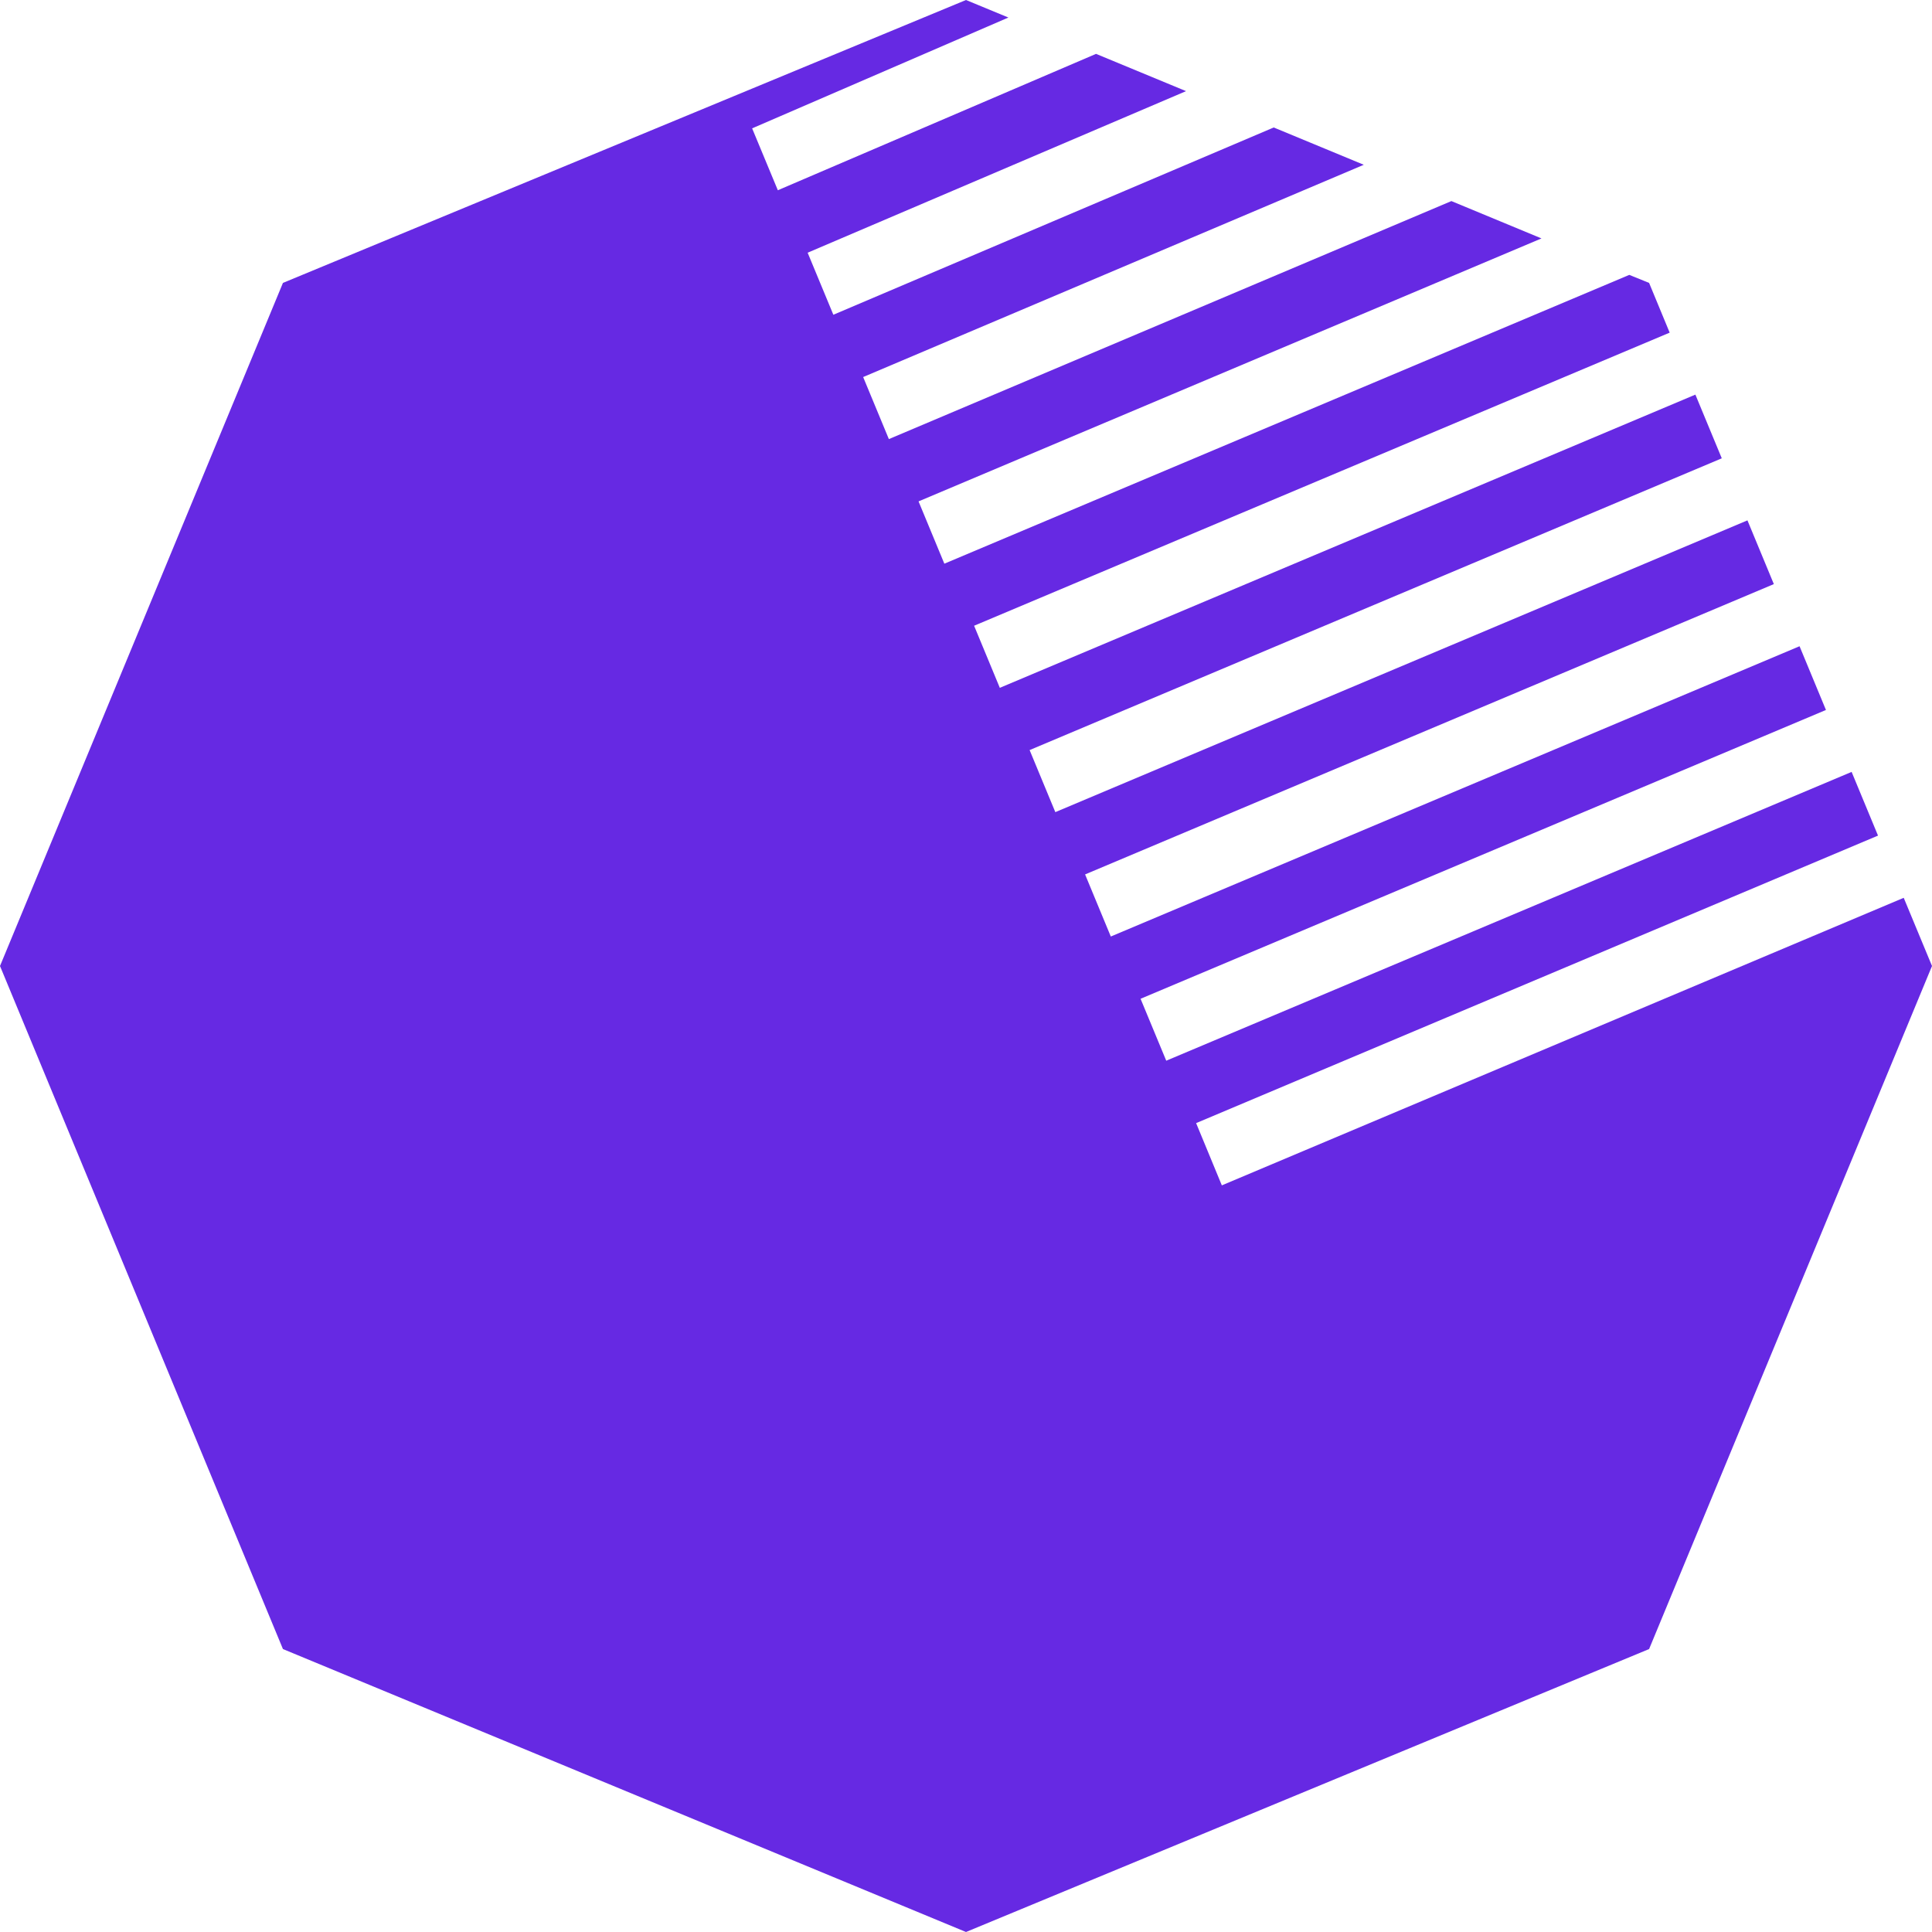 <svg xmlns="http://www.w3.org/2000/svg" width="48.166" height="48.166" viewBox="0 0 48.166 48.166">
  <path id="Native_Mobile_App_Development" data-name="Native Mobile App Development" d="M24.083,0,7.054,7.053,0,24.083,7.054,41.112l17.029,7.054,17.03-7.054,7.053-17.029-.705-1.7-17,7.169L29.82,28l17-7.168-.658-1.588-17.087,7.2L28.435,24.9l17.087-7.2-.658-1.589L27.693,23.348,27.052,21.8l17.171-7.238-.658-1.589L26.31,20.247,25.669,18.7l17.256-7.274-.658-1.588L24.926,17.148,24.285,15.6,41.626,8.293l-.513-1.24-.494-.2-17.076,7.2L22.9,12.5l15.53-6.556-2.246-.931L22.16,10.947,21.519,9.4,34,4.108l-2.245-.93L20.776,7.847,20.135,6.3l9.434-4.028-2.244-.929-7.933,3.4L18.751,3.2,25.14.437Z" transform="translate(0 0)" fill="#6629e3"/>
</svg>
